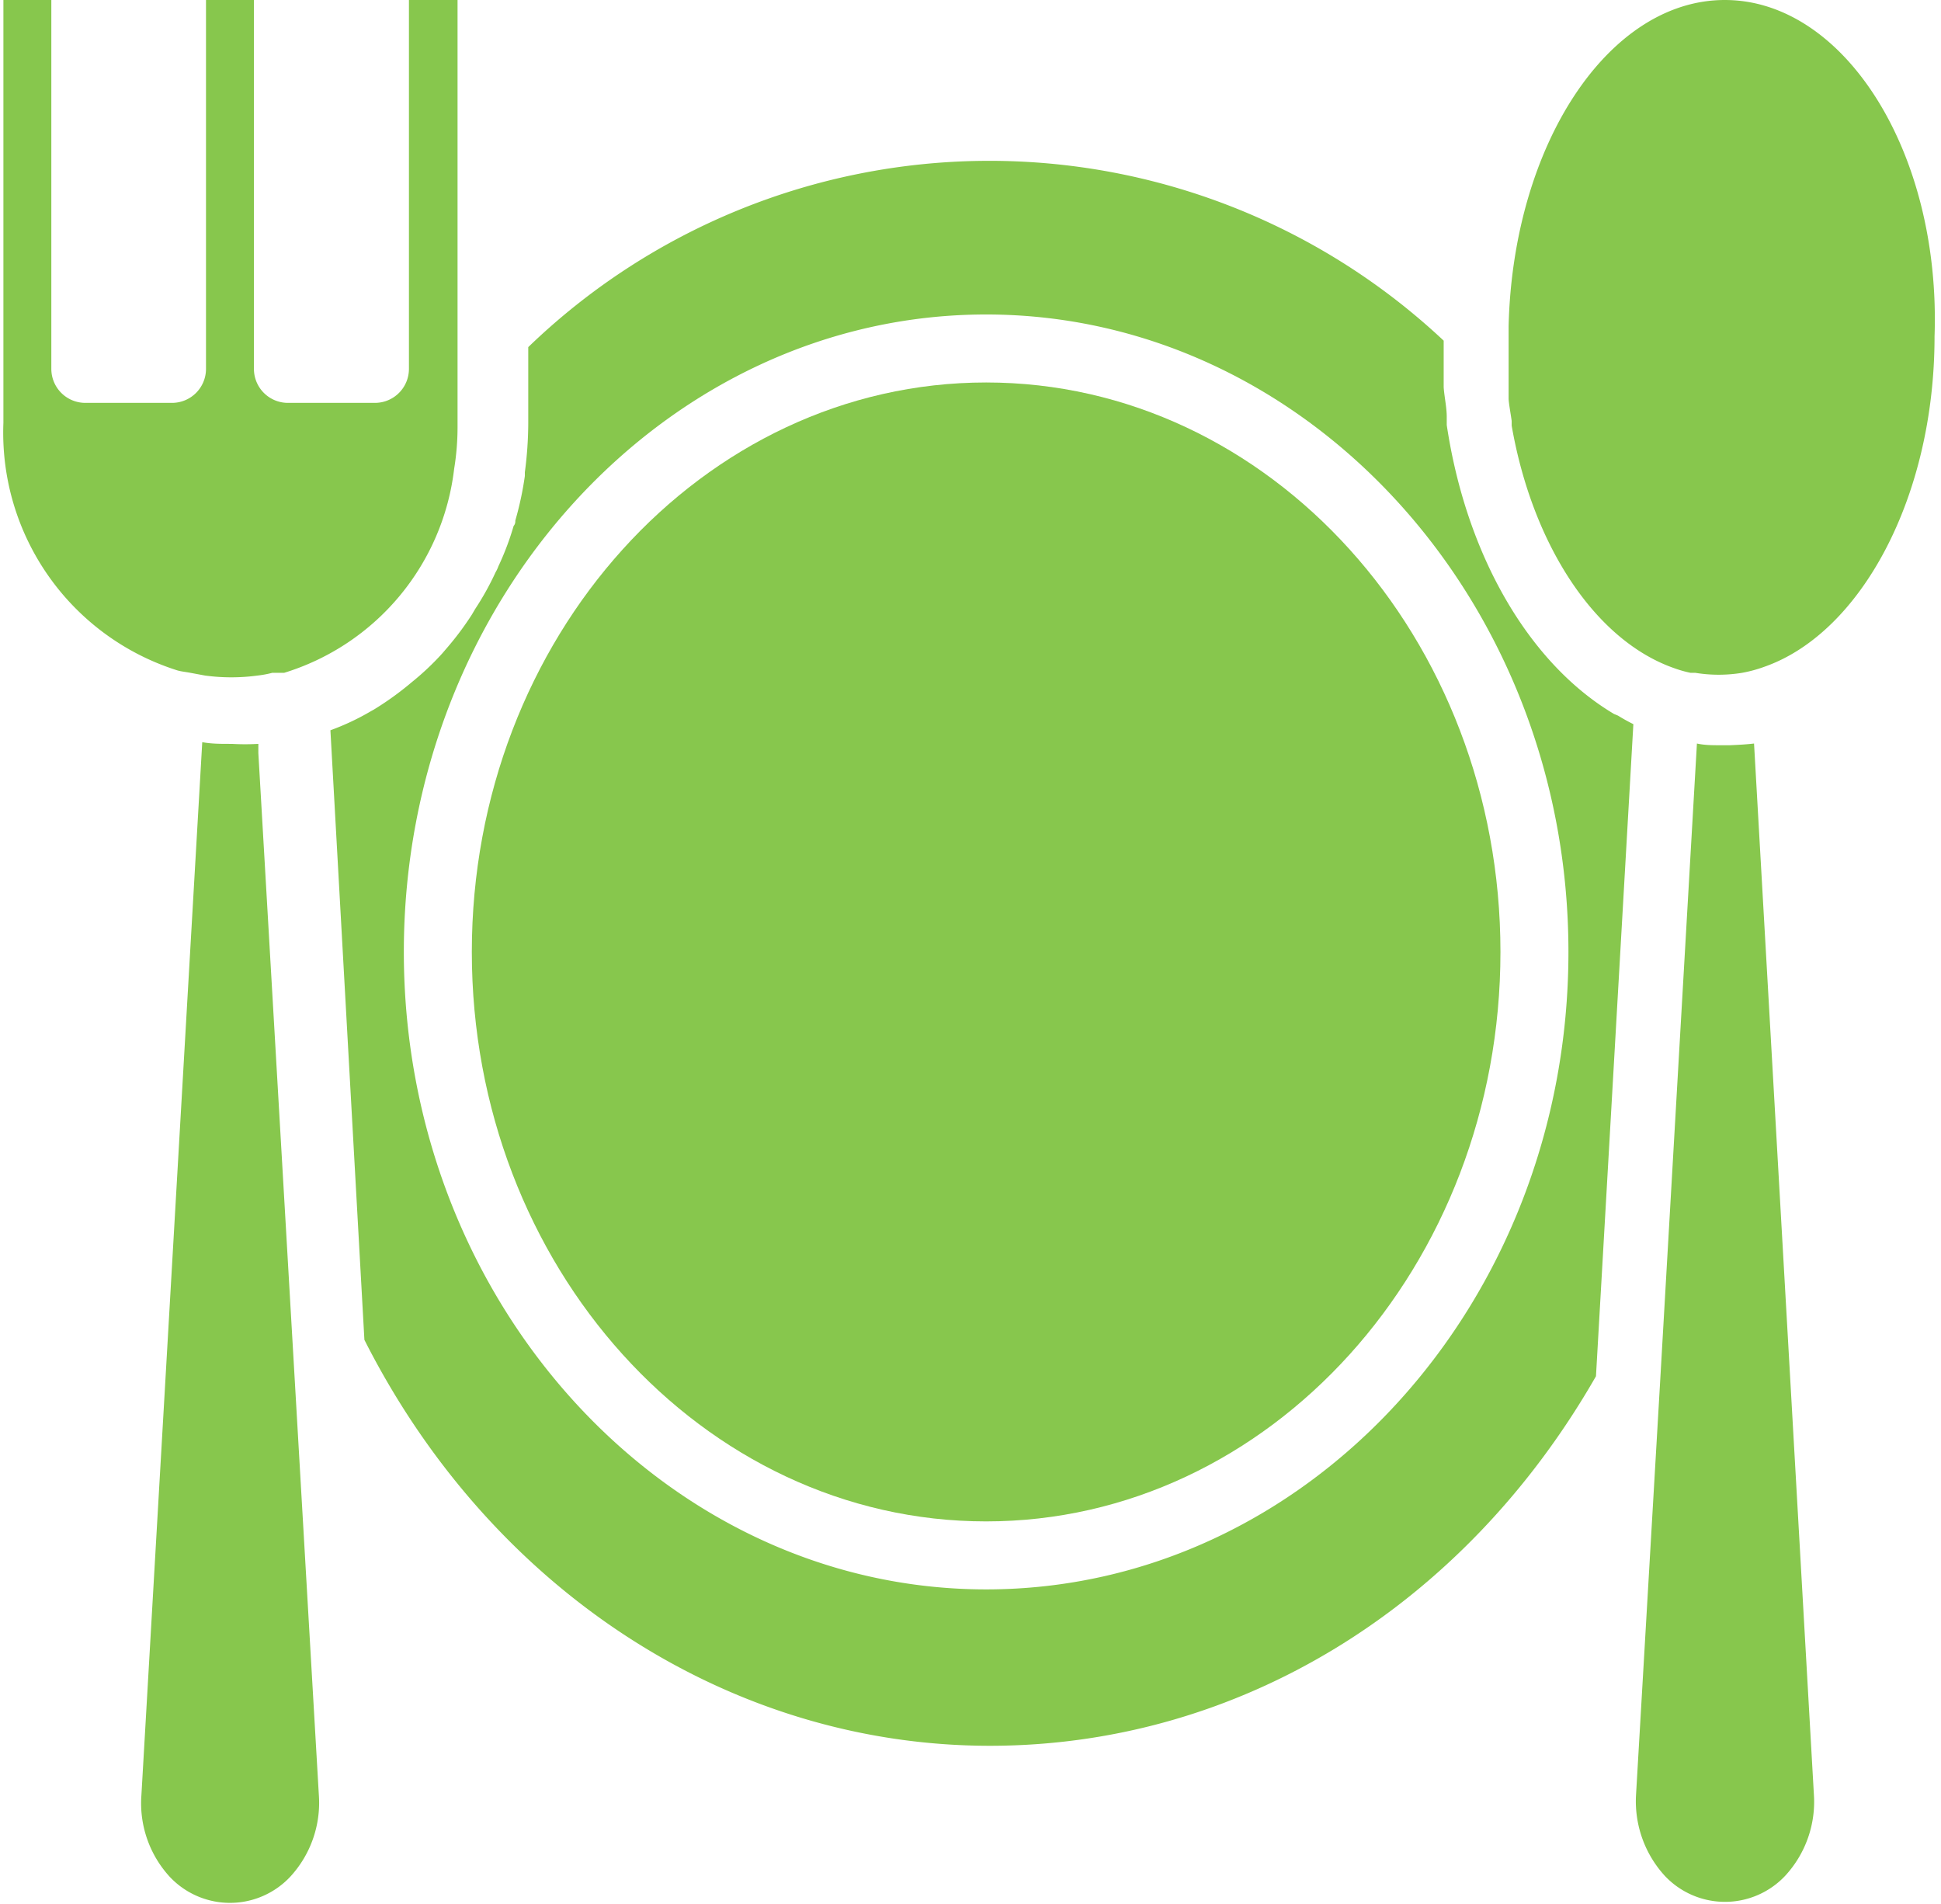 <?xml version="1.0" encoding="UTF-8" standalone="no"?><svg xmlns="http://www.w3.org/2000/svg" xmlns:xlink="http://www.w3.org/1999/xlink" data-name="Layer 2" fill="#87c74d" height="56" preserveAspectRatio="xMidYMid meet" version="1" viewBox="3.4 4.0 57.1 56.0" width="57.1" zoomAndPan="magnify"><g id="change1_1"><path d="M9,23.79l.43.08a5.75,5.75,0,0,0,1.55,0,3,3,0,0,0,.43-.08h0l.14,0,.21,0h0a7.15,7.15,0,0,0,5-6,7.59,7.59,0,0,0,.1-1.27V4H15.43V14.85a1,1,0,0,1-1,1H11.87a1,1,0,0,1-1-1V4H9.46V14.85a1,1,0,0,1-1,1H5.91a1,1,0,0,1-1-1V4H3.5V16.44a7.33,7.33,0,0,0,5.09,7.27C8.71,23.75,8.84,23.76,9,23.79Z"/><path d="M32.41,15.25c-8.34,0-15.13,7.51-15.13,16.75s6.79,16.75,15.13,16.75S47.54,41.24,47.54,32,40.75,15.25,32.41,15.25Z"/><path d="M50.88,25c-2.52-1.5-4.35-4.69-4.92-8.5l0-.24c0-.28-.07-.58-.09-.87l0-.27c0-.36,0-.73,0-1.1a19.53,19.53,0,0,0-26.93.19v2.25a11.19,11.19,0,0,1-.1,1.43s0,.08,0,.11a9.53,9.53,0,0,1-.28,1.31c0,.05,0,.1-.05.16a8.1,8.1,0,0,1-.45,1.19.89.89,0,0,1-.08.17,8.07,8.07,0,0,1-.6,1.08l-.1.17a8.82,8.82,0,0,1-.75,1l-.12.14a7.83,7.83,0,0,1-.89.84l-.12.1a9,9,0,0,1-1,.71l-.09.05a7.19,7.19,0,0,1-1.19.56h0l1,17.93c3.73,7.37,10.76,11.94,18.4,11.94,7.29,0,13.93-4.06,17.83-10.87l1.1-19.18a5.05,5.05,0,0,1-.45-.25ZM32.41,50.75C23,50.75,15.28,42.34,15.28,32S23,13.25,32.41,13.25,49.54,21.66,49.54,32,41.86,50.75,32.41,50.75Z"/><path d="M11,26.06v-.18a6.79,6.79,0,0,1-.78,0h-.06c-.27,0-.54,0-.81-.05L7.56,56.8a3.2,3.2,0,0,0,.83,2.4,2.43,2.43,0,0,0,3.55,0,3.21,3.21,0,0,0,.84-2.4L11,26.15Z"/><path d="M54.29,25.92H54c-.23,0-.45,0-.68-.05l-1.09,18.9h0l-.7,12a3.25,3.25,0,0,0,.84,2.4,2.43,2.43,0,0,0,3.55,0,3.21,3.21,0,0,0,.84-2.4L55,25.87C54.74,25.9,54.51,25.91,54.29,25.92Z"/><path d="M54.14,4c-3.43,0-6.23,4.27-6.36,9.59h0l0,.35h0c0,.31,0,.62,0,.92s0,.32,0,.48,0,.26,0,.38.06.44.09.66l0,.14c.61,3.5,2.45,6.33,4.8,7.14h0a3.47,3.47,0,0,0,.46.13h0l.08,0h.06a4.26,4.26,0,0,0,1.38,0h0a4,4,0,0,0,.66-.18c2.84-1,5-5,5-9.71C60.5,8.47,57.65,4,54.14,4Z"/></g></svg>